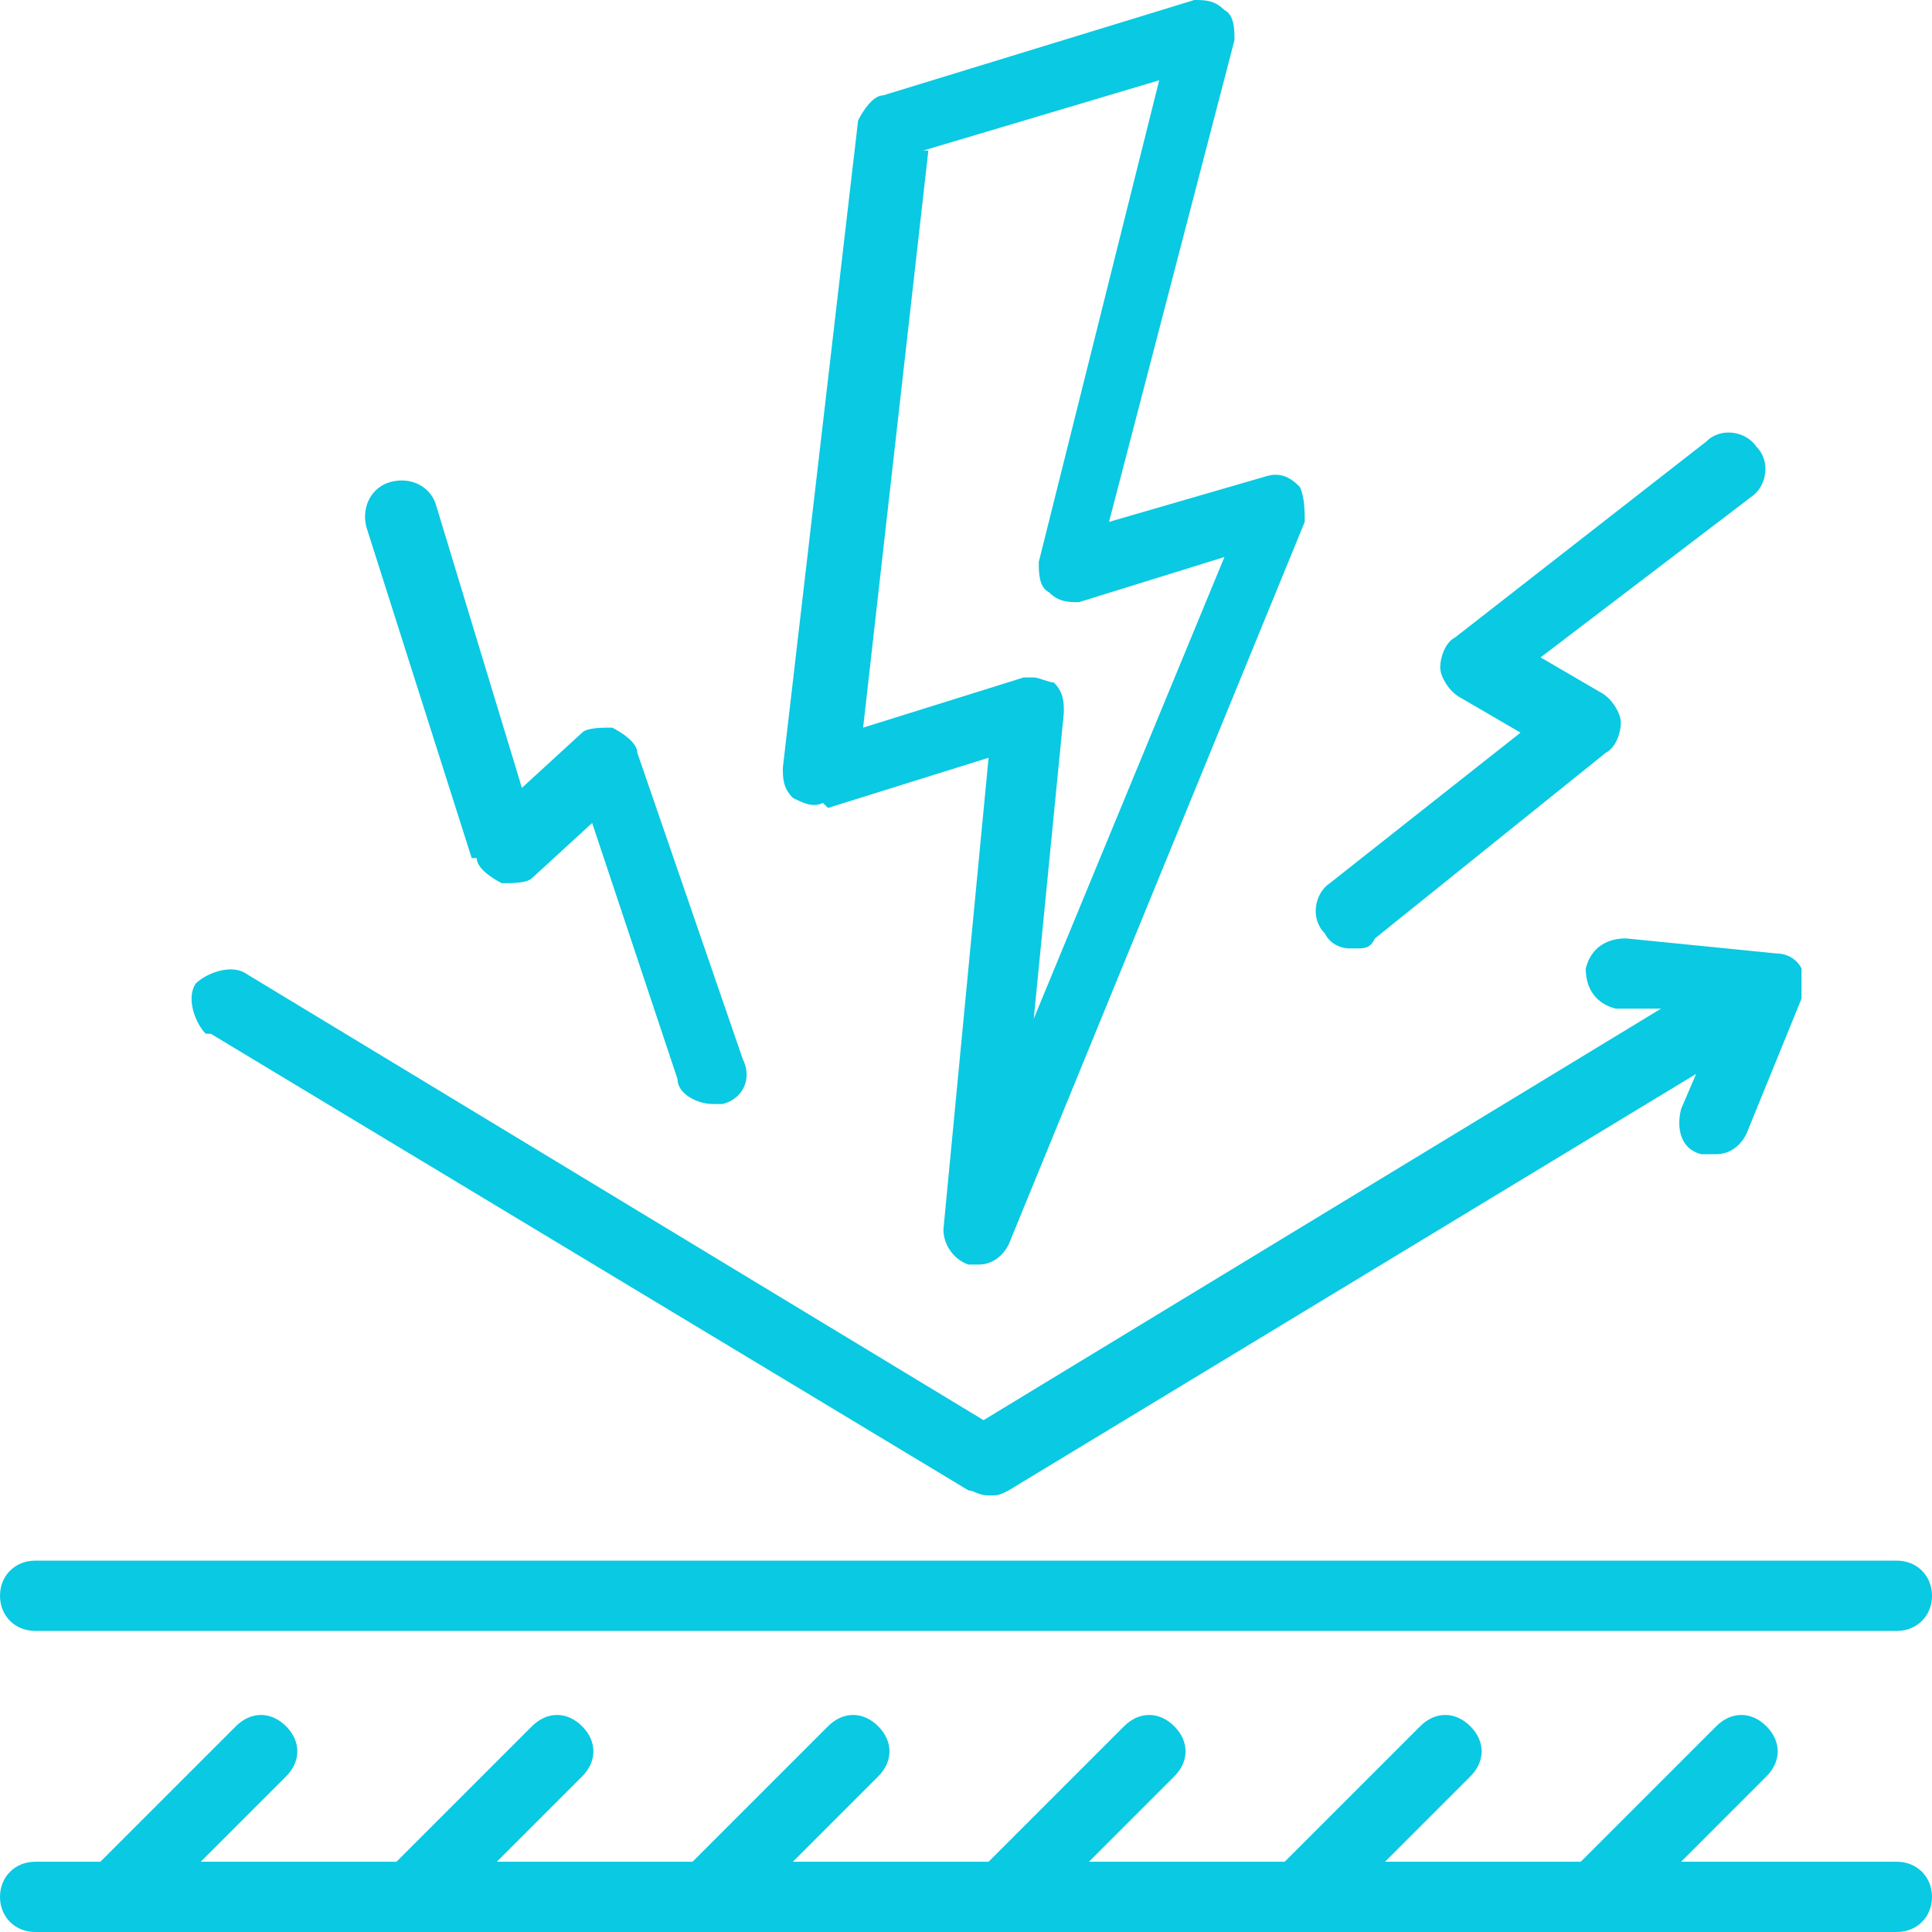 <?xml version="1.0" encoding="UTF-8"?>
<svg id="Layer_1" xmlns="http://www.w3.org/2000/svg" version="1.1" viewBox="0 0 38.5 38.5">
  <!-- Generator: Adobe Illustrator 29.3.0, SVG Export Plug-In . SVG Version: 2.1.0 Build 146)  -->
  <defs>
    <style>
      .st0 {
        fill: #0ac9e2;
      }
    </style>
  </defs>
  <path class="st0" d="M4.2,20.6l15.1,9.1c.1,0,.2.1.4.1s.2,0,.4-.1l13.7-8.3-.3.7c-.1.4,0,.8.4.9,0,0,.2,0,.3,0,.3,0,.5-.2.6-.4l1.1-2.7c0-.2,0-.4,0-.6-.1-.2-.3-.3-.5-.3l-3-.3c-.4,0-.7.2-.8.6,0,.4.2.7.6.8h.9c0,0-13.5,8.2-13.5,8.2l-14.7-8.9c-.3-.2-.8,0-1,.2-.2.3,0,.8.2,1Z"/>
  <path class="st0" d="M16.5,16.1l3.2-1-.9,9.4c0,.3.2.6.5.7,0,0,.1,0,.2,0,.3,0,.5-.2.6-.4l5.9-14.4c0-.2,0-.5-.1-.7-.2-.2-.4-.3-.7-.2l-3.1.9L24.6.8c0-.2,0-.5-.2-.6-.2-.2-.4-.2-.6-.2l-6.2,1.9c-.2,0-.4.3-.5.5l-1.5,12.9c0,.2,0,.4.2.6.2.1.4.2.6.1ZM18.4,3l4.7-1.4-2.4,9.6c0,.2,0,.5.2.6.2.2.4.2.6.2l2.9-.9-3.8,9.2.6-6.1c0-.2,0-.4-.2-.6-.1,0-.3-.1-.4-.1s-.1,0-.2,0l-3.2,1,1.3-11.5Z"/>
  <path class="st0" d="M9.5,17.1c0,.2.3.4.5.5.2,0,.5,0,.6-.1l1.2-1.1,1.7,5.1c0,.3.4.5.7.5s.2,0,.2,0c.4-.1.6-.5.4-.9l-2.1-6.1c0-.2-.3-.4-.5-.5-.2,0-.5,0-.6.1l-1.2,1.1-1.7-5.6c-.1-.4-.5-.6-.9-.5-.4.1-.6.5-.5.9l2.1,6.6Z"/>
  <path class="st0" d="M27,18.9c.2,0,.3,0,.4-.2l4.6-3.7c.2-.1.3-.4.3-.6,0-.2-.2-.5-.4-.6l-1.2-.7,4.2-3.2c.3-.2.4-.7.1-1-.2-.3-.7-.4-1-.1l-5,3.9c-.2.1-.3.4-.3.6,0,.2.2.5.4.6l1.2.7-3.8,3c-.3.2-.4.7-.1,1,.1.2.3.3.5.3Z"/>
  <path class="st0" d="M.7,32.5h37.1c.4,0,.7-.3.7-.7s-.3-.7-.7-.7H.7C.3,31.1,0,31.4,0,31.8s.3.7.7.7Z"/>
  <path class="st0" d="M37.8,37.1h-4.3l1.7-1.7c.3-.3.3-.7,0-1-.3-.3-.7-.3-1,0l-2.7,2.7h-3.9l1.7-1.7c.3-.3.3-.7,0-1-.3-.3-.7-.3-1,0l-2.7,2.7h-3.9l1.7-1.7c.3-.3.3-.7,0-1-.3-.3-.7-.3-1,0l-2.7,2.7h-3.9l1.7-1.7c.3-.3.3-.7,0-1-.3-.3-.7-.3-1,0l-2.7,2.7h-3.9l1.7-1.7c.3-.3.3-.7,0-1-.3-.3-.7-.3-1,0l-2.7,2.7h-3.9l1.7-1.7c.3-.3.3-.7,0-1-.3-.3-.7-.3-1,0l-2.7,2.7H.7C.3,37.1,0,37.4,0,37.8s.3.7.7.7h37.1c.4,0,.7-.3.7-.7s-.3-.7-.7-.7Z"/>
</svg>